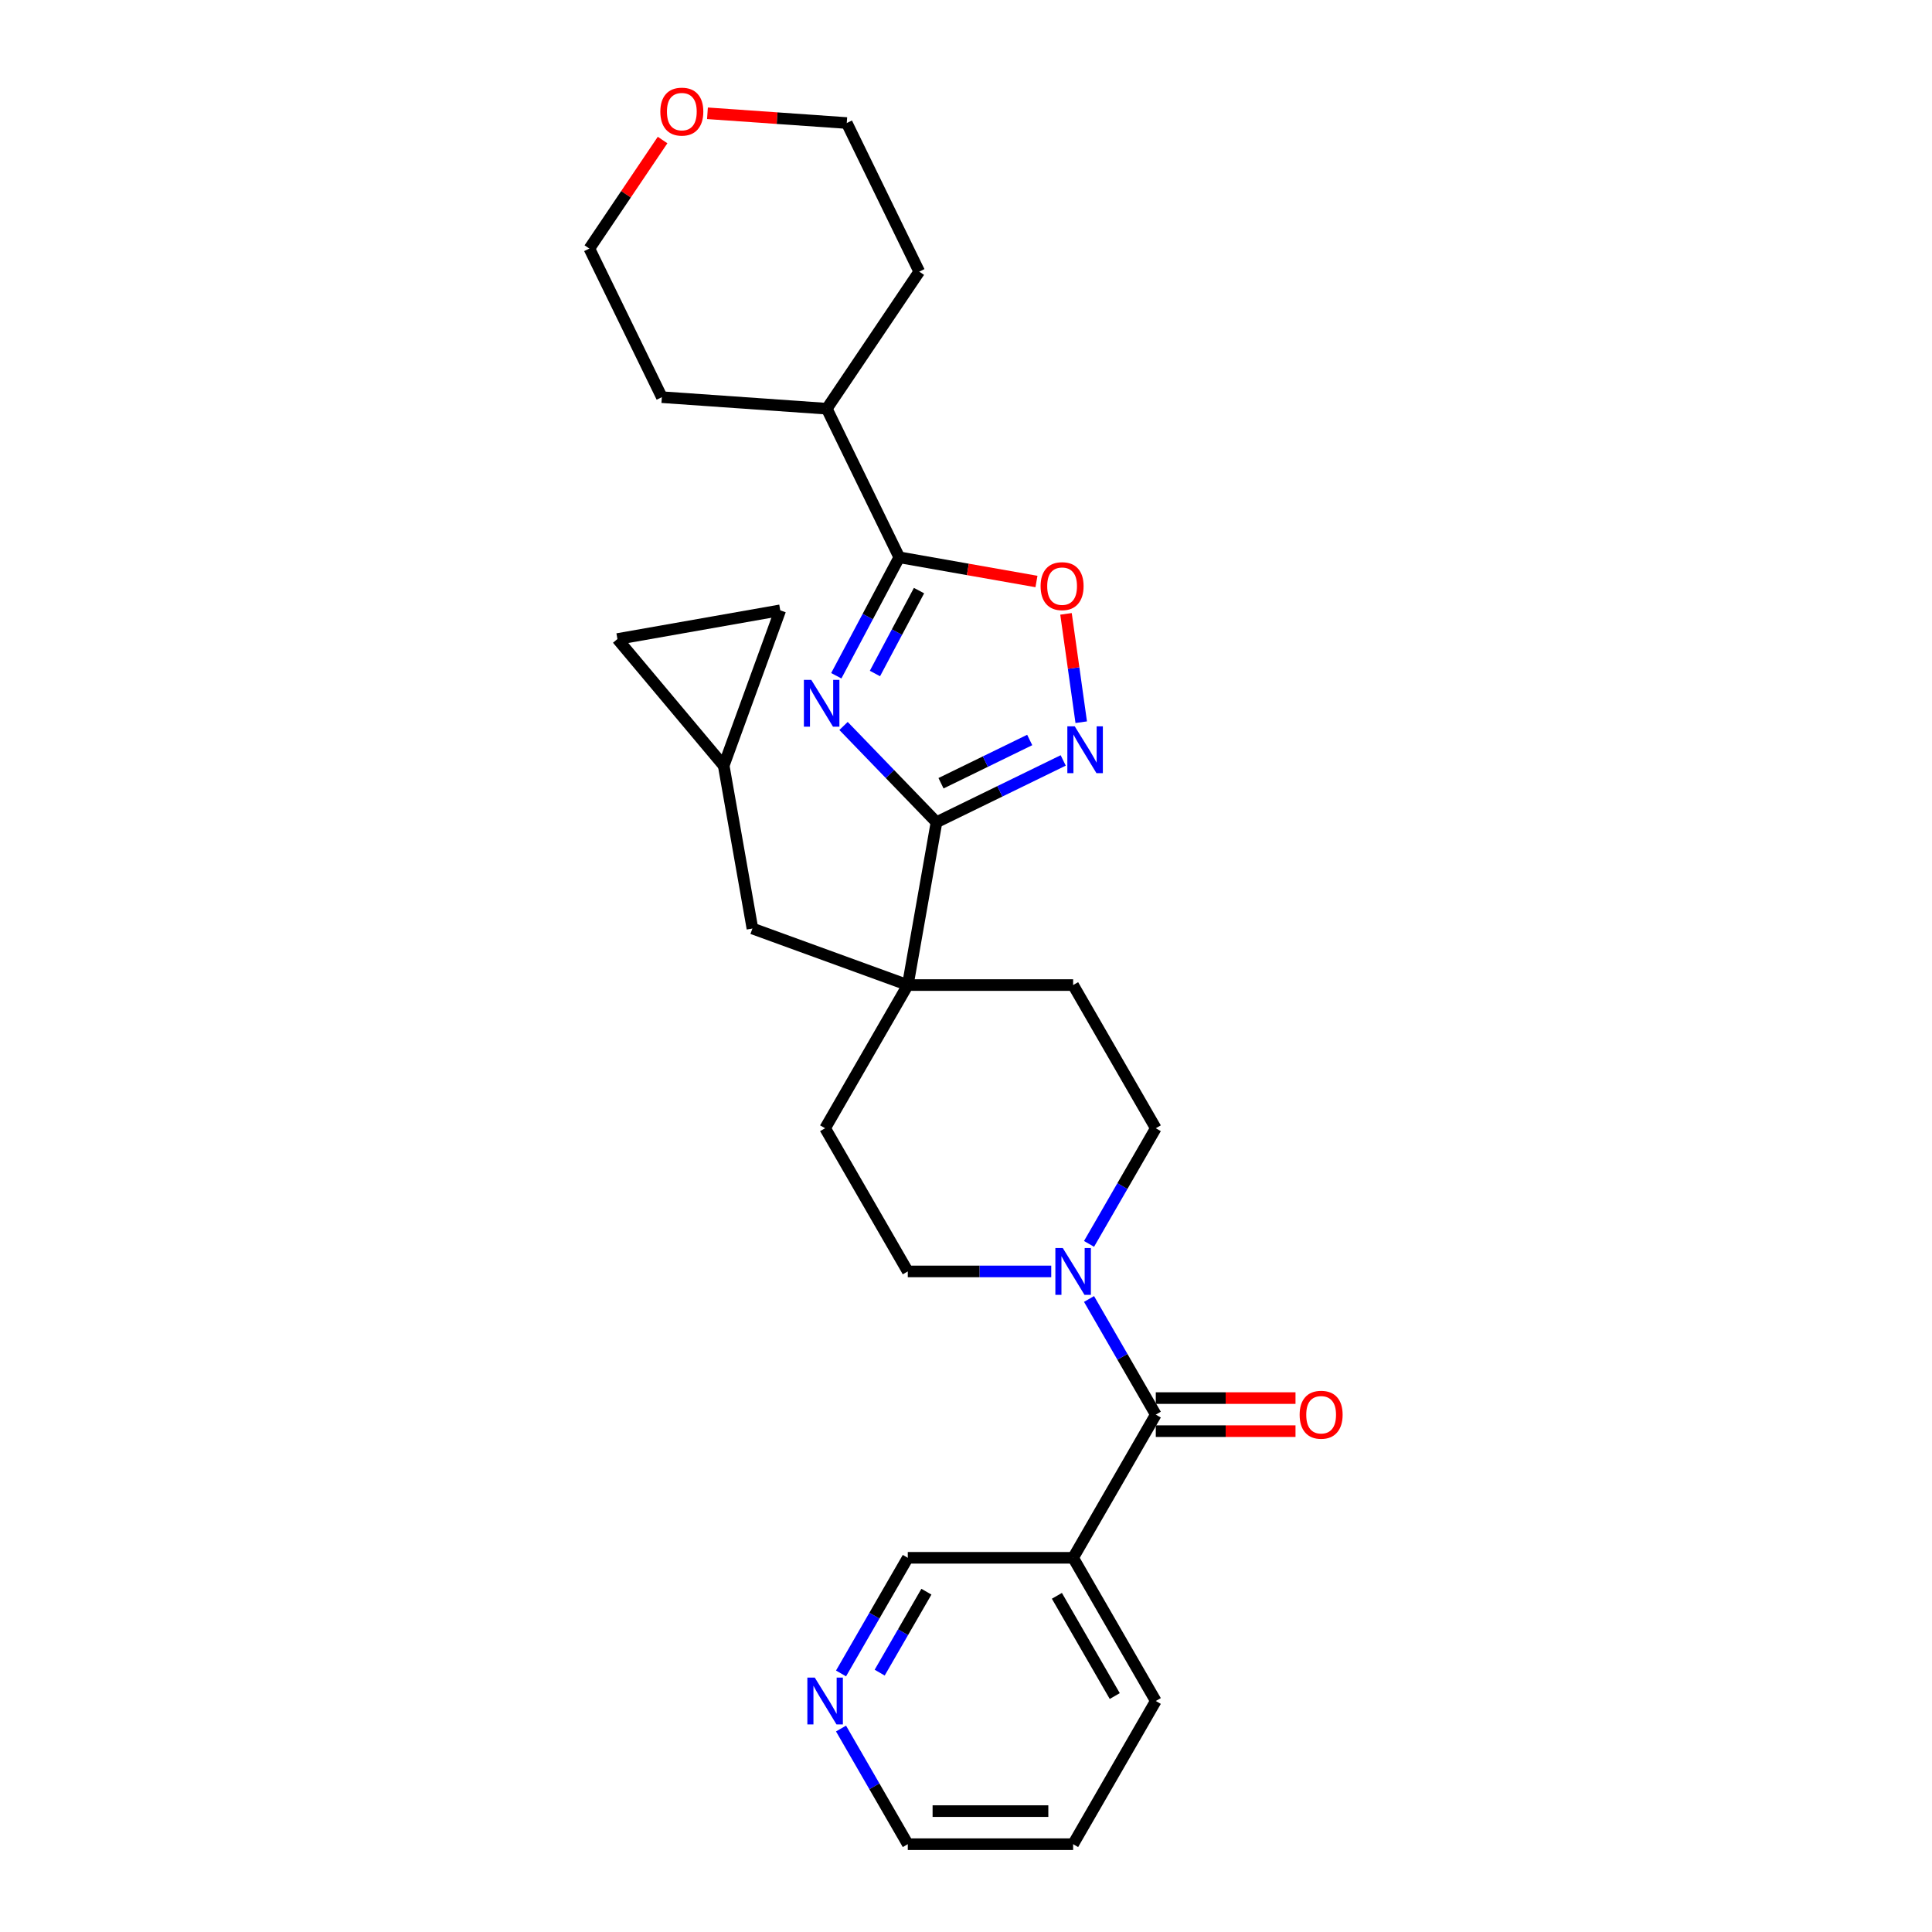 <?xml version='1.0' encoding='iso-8859-1'?>
<svg version='1.1' baseProfile='full'
              xmlns='http://www.w3.org/2000/svg'
                      xmlns:rdkit='http://www.rdkit.org/xml'
                      xmlns:xlink='http://www.w3.org/1999/xlink'
                  xml:space='preserve'
width='1000px' height='1000px' viewBox='0 0 1000 1000'>
<!-- END OF HEADER -->
<rect style='opacity:1.0;fill:#FFFFFF;stroke:none' width='1000' height='1000' x='0' y='0'> </rect>
<path class='bond-0' d='M 436.613,375.758 L 460.671,400.672' style='fill:none;fill-rule:evenodd;stroke:#0000FF;stroke-width:6px;stroke-linecap:butt;stroke-linejoin:miter;stroke-opacity:1' />
<path class='bond-0' d='M 460.671,400.672 L 484.73,425.585' style='fill:none;fill-rule:evenodd;stroke:#000000;stroke-width:6px;stroke-linecap:butt;stroke-linejoin:miter;stroke-opacity:1' />
<path class='bond-1' d='M 432.863,349.767 L 449.161,319.115' style='fill:none;fill-rule:evenodd;stroke:#0000FF;stroke-width:6px;stroke-linecap:butt;stroke-linejoin:miter;stroke-opacity:1' />
<path class='bond-1' d='M 449.161,319.115 L 465.459,288.463' style='fill:none;fill-rule:evenodd;stroke:#000000;stroke-width:6px;stroke-linecap:butt;stroke-linejoin:miter;stroke-opacity:1' />
<path class='bond-1' d='M 452.865,348.607 L 464.273,327.151' style='fill:none;fill-rule:evenodd;stroke:#0000FF;stroke-width:6px;stroke-linecap:butt;stroke-linejoin:miter;stroke-opacity:1' />
<path class='bond-1' d='M 464.273,327.151 L 475.682,305.694' style='fill:none;fill-rule:evenodd;stroke:#000000;stroke-width:6px;stroke-linecap:butt;stroke-linejoin:miter;stroke-opacity:1' />
<path class='bond-2' d='M 484.73,425.585 L 517.524,409.591' style='fill:none;fill-rule:evenodd;stroke:#000000;stroke-width:6px;stroke-linecap:butt;stroke-linejoin:miter;stroke-opacity:1' />
<path class='bond-2' d='M 517.524,409.591 L 550.317,393.596' style='fill:none;fill-rule:evenodd;stroke:#0000FF;stroke-width:6px;stroke-linecap:butt;stroke-linejoin:miter;stroke-opacity:1' />
<path class='bond-2' d='M 487.065,405.403 L 510.021,394.207' style='fill:none;fill-rule:evenodd;stroke:#000000;stroke-width:6px;stroke-linecap:butt;stroke-linejoin:miter;stroke-opacity:1' />
<path class='bond-2' d='M 510.021,394.207 L 532.976,383.011' style='fill:none;fill-rule:evenodd;stroke:#0000FF;stroke-width:6px;stroke-linecap:butt;stroke-linejoin:miter;stroke-opacity:1' />
<path class='bond-4' d='M 484.73,425.585 L 469.87,509.864' style='fill:none;fill-rule:evenodd;stroke:#000000;stroke-width:6px;stroke-linecap:butt;stroke-linejoin:miter;stroke-opacity:1' />
<path class='bond-5' d='M 465.459,288.463 L 500.966,294.724' style='fill:none;fill-rule:evenodd;stroke:#000000;stroke-width:6px;stroke-linecap:butt;stroke-linejoin:miter;stroke-opacity:1' />
<path class='bond-5' d='M 500.966,294.724 L 536.473,300.985' style='fill:none;fill-rule:evenodd;stroke:#FF0000;stroke-width:6px;stroke-linecap:butt;stroke-linejoin:miter;stroke-opacity:1' />
<path class='bond-18' d='M 465.459,288.463 L 427.944,211.545' style='fill:none;fill-rule:evenodd;stroke:#000000;stroke-width:6px;stroke-linecap:butt;stroke-linejoin:miter;stroke-opacity:1' />
<path class='bond-28' d='M 559.644,373.812 L 555.704,345.774' style='fill:none;fill-rule:evenodd;stroke:#0000FF;stroke-width:6px;stroke-linecap:butt;stroke-linejoin:miter;stroke-opacity:1' />
<path class='bond-28' d='M 555.704,345.774 L 551.763,317.735' style='fill:none;fill-rule:evenodd;stroke:#FF0000;stroke-width:6px;stroke-linecap:butt;stroke-linejoin:miter;stroke-opacity:1' />
<path class='bond-3' d='M 598.238,732.205 L 580.959,702.277' style='fill:none;fill-rule:evenodd;stroke:#000000;stroke-width:6px;stroke-linecap:butt;stroke-linejoin:miter;stroke-opacity:1' />
<path class='bond-3' d='M 580.959,702.277 L 563.68,672.349' style='fill:none;fill-rule:evenodd;stroke:#0000FF;stroke-width:6px;stroke-linecap:butt;stroke-linejoin:miter;stroke-opacity:1' />
<path class='bond-7' d='M 598.238,732.205 L 555.449,806.318' style='fill:none;fill-rule:evenodd;stroke:#000000;stroke-width:6px;stroke-linecap:butt;stroke-linejoin:miter;stroke-opacity:1' />
<path class='bond-14' d='M 598.238,740.763 L 634.395,740.763' style='fill:none;fill-rule:evenodd;stroke:#000000;stroke-width:6px;stroke-linecap:butt;stroke-linejoin:miter;stroke-opacity:1' />
<path class='bond-14' d='M 634.395,740.763 L 670.552,740.763' style='fill:none;fill-rule:evenodd;stroke:#FF0000;stroke-width:6px;stroke-linecap:butt;stroke-linejoin:miter;stroke-opacity:1' />
<path class='bond-14' d='M 598.238,723.647 L 634.395,723.647' style='fill:none;fill-rule:evenodd;stroke:#000000;stroke-width:6px;stroke-linecap:butt;stroke-linejoin:miter;stroke-opacity:1' />
<path class='bond-14' d='M 634.395,723.647 L 670.552,723.647' style='fill:none;fill-rule:evenodd;stroke:#FF0000;stroke-width:6px;stroke-linecap:butt;stroke-linejoin:miter;stroke-opacity:1' />
<path class='bond-9' d='M 469.87,509.864 L 389.452,480.594' style='fill:none;fill-rule:evenodd;stroke:#000000;stroke-width:6px;stroke-linecap:butt;stroke-linejoin:miter;stroke-opacity:1' />
<path class='bond-15' d='M 469.87,509.864 L 427.08,583.978' style='fill:none;fill-rule:evenodd;stroke:#000000;stroke-width:6px;stroke-linecap:butt;stroke-linejoin:miter;stroke-opacity:1' />
<path class='bond-16' d='M 469.87,509.864 L 555.449,509.864' style='fill:none;fill-rule:evenodd;stroke:#000000;stroke-width:6px;stroke-linecap:butt;stroke-linejoin:miter;stroke-opacity:1' />
<path class='bond-6' d='M 563.68,643.834 L 580.959,613.906' style='fill:none;fill-rule:evenodd;stroke:#0000FF;stroke-width:6px;stroke-linecap:butt;stroke-linejoin:miter;stroke-opacity:1' />
<path class='bond-6' d='M 580.959,613.906 L 598.238,583.978' style='fill:none;fill-rule:evenodd;stroke:#000000;stroke-width:6px;stroke-linecap:butt;stroke-linejoin:miter;stroke-opacity:1' />
<path class='bond-30' d='M 544.118,658.091 L 506.994,658.091' style='fill:none;fill-rule:evenodd;stroke:#0000FF;stroke-width:6px;stroke-linecap:butt;stroke-linejoin:miter;stroke-opacity:1' />
<path class='bond-30' d='M 506.994,658.091 L 469.87,658.091' style='fill:none;fill-rule:evenodd;stroke:#000000;stroke-width:6px;stroke-linecap:butt;stroke-linejoin:miter;stroke-opacity:1' />
<path class='bond-20' d='M 555.449,806.318 L 469.87,806.318' style='fill:none;fill-rule:evenodd;stroke:#000000;stroke-width:6px;stroke-linecap:butt;stroke-linejoin:miter;stroke-opacity:1' />
<path class='bond-21' d='M 555.449,806.318 L 598.238,880.432' style='fill:none;fill-rule:evenodd;stroke:#000000;stroke-width:6px;stroke-linecap:butt;stroke-linejoin:miter;stroke-opacity:1' />
<path class='bond-21' d='M 547.044,825.993 L 576.997,877.873' style='fill:none;fill-rule:evenodd;stroke:#000000;stroke-width:6px;stroke-linecap:butt;stroke-linejoin:miter;stroke-opacity:1' />
<path class='bond-8' d='M 374.591,396.315 L 389.452,480.594' style='fill:none;fill-rule:evenodd;stroke:#000000;stroke-width:6px;stroke-linecap:butt;stroke-linejoin:miter;stroke-opacity:1' />
<path class='bond-10' d='M 374.591,396.315 L 319.582,330.758' style='fill:none;fill-rule:evenodd;stroke:#000000;stroke-width:6px;stroke-linecap:butt;stroke-linejoin:miter;stroke-opacity:1' />
<path class='bond-11' d='M 374.591,396.315 L 403.861,315.898' style='fill:none;fill-rule:evenodd;stroke:#000000;stroke-width:6px;stroke-linecap:butt;stroke-linejoin:miter;stroke-opacity:1' />
<path class='bond-31' d='M 319.582,330.758 L 403.861,315.898' style='fill:none;fill-rule:evenodd;stroke:#000000;stroke-width:6px;stroke-linecap:butt;stroke-linejoin:miter;stroke-opacity:1' />
<path class='bond-12' d='M 598.238,583.978 L 555.449,509.864' style='fill:none;fill-rule:evenodd;stroke:#000000;stroke-width:6px;stroke-linecap:butt;stroke-linejoin:miter;stroke-opacity:1' />
<path class='bond-13' d='M 469.87,658.091 L 427.08,583.978' style='fill:none;fill-rule:evenodd;stroke:#000000;stroke-width:6px;stroke-linecap:butt;stroke-linejoin:miter;stroke-opacity:1' />
<path class='bond-17' d='M 435.312,866.174 L 452.591,836.246' style='fill:none;fill-rule:evenodd;stroke:#0000FF;stroke-width:6px;stroke-linecap:butt;stroke-linejoin:miter;stroke-opacity:1' />
<path class='bond-17' d='M 452.591,836.246 L 469.87,806.318' style='fill:none;fill-rule:evenodd;stroke:#000000;stroke-width:6px;stroke-linecap:butt;stroke-linejoin:miter;stroke-opacity:1' />
<path class='bond-17' d='M 455.318,865.754 L 467.413,844.804' style='fill:none;fill-rule:evenodd;stroke:#0000FF;stroke-width:6px;stroke-linecap:butt;stroke-linejoin:miter;stroke-opacity:1' />
<path class='bond-17' d='M 467.413,844.804 L 479.509,823.855' style='fill:none;fill-rule:evenodd;stroke:#000000;stroke-width:6px;stroke-linecap:butt;stroke-linejoin:miter;stroke-opacity:1' />
<path class='bond-32' d='M 435.312,894.689 L 452.591,924.617' style='fill:none;fill-rule:evenodd;stroke:#0000FF;stroke-width:6px;stroke-linecap:butt;stroke-linejoin:miter;stroke-opacity:1' />
<path class='bond-32' d='M 452.591,924.617 L 469.87,954.545' style='fill:none;fill-rule:evenodd;stroke:#000000;stroke-width:6px;stroke-linecap:butt;stroke-linejoin:miter;stroke-opacity:1' />
<path class='bond-25' d='M 427.944,211.545 L 342.573,205.576' style='fill:none;fill-rule:evenodd;stroke:#000000;stroke-width:6px;stroke-linecap:butt;stroke-linejoin:miter;stroke-opacity:1' />
<path class='bond-26' d='M 427.944,211.545 L 475.799,140.597' style='fill:none;fill-rule:evenodd;stroke:#000000;stroke-width:6px;stroke-linecap:butt;stroke-linejoin:miter;stroke-opacity:1' />
<path class='bond-19' d='M 366.178,58.637 L 402.231,61.158' style='fill:none;fill-rule:evenodd;stroke:#FF0000;stroke-width:6px;stroke-linecap:butt;stroke-linejoin:miter;stroke-opacity:1' />
<path class='bond-19' d='M 402.231,61.158 L 438.283,63.679' style='fill:none;fill-rule:evenodd;stroke:#000000;stroke-width:6px;stroke-linecap:butt;stroke-linejoin:miter;stroke-opacity:1' />
<path class='bond-29' d='M 342.95,72.48 L 324.004,100.569' style='fill:none;fill-rule:evenodd;stroke:#FF0000;stroke-width:6px;stroke-linecap:butt;stroke-linejoin:miter;stroke-opacity:1' />
<path class='bond-29' d='M 324.004,100.569 L 305.058,128.658' style='fill:none;fill-rule:evenodd;stroke:#000000;stroke-width:6px;stroke-linecap:butt;stroke-linejoin:miter;stroke-opacity:1' />
<path class='bond-27' d='M 598.238,880.432 L 555.449,954.545' style='fill:none;fill-rule:evenodd;stroke:#000000;stroke-width:6px;stroke-linecap:butt;stroke-linejoin:miter;stroke-opacity:1' />
<path class='bond-22' d='M 469.87,954.545 L 555.449,954.545' style='fill:none;fill-rule:evenodd;stroke:#000000;stroke-width:6px;stroke-linecap:butt;stroke-linejoin:miter;stroke-opacity:1' />
<path class='bond-22' d='M 482.706,937.43 L 542.612,937.43' style='fill:none;fill-rule:evenodd;stroke:#000000;stroke-width:6px;stroke-linecap:butt;stroke-linejoin:miter;stroke-opacity:1' />
<path class='bond-23' d='M 305.058,128.658 L 342.573,205.576' style='fill:none;fill-rule:evenodd;stroke:#000000;stroke-width:6px;stroke-linecap:butt;stroke-linejoin:miter;stroke-opacity:1' />
<path class='bond-24' d='M 438.283,63.679 L 475.799,140.597' style='fill:none;fill-rule:evenodd;stroke:#000000;stroke-width:6px;stroke-linecap:butt;stroke-linejoin:miter;stroke-opacity:1' />
<path  class='atom-0' d='M 419.925 351.907
L 427.867 364.744
Q 428.654 366.01, 429.92 368.304
Q 431.187 370.597, 431.255 370.734
L 431.255 351.907
L 434.473 351.907
L 434.473 376.143
L 431.153 376.143
L 422.629 362.108
Q 421.636 360.465, 420.575 358.582
Q 419.548 356.699, 419.24 356.117
L 419.24 376.143
L 416.091 376.143
L 416.091 351.907
L 419.925 351.907
' fill='#0000FF'/>
<path  class='atom-3' d='M 556.291 375.952
L 564.233 388.789
Q 565.02 390.055, 566.286 392.349
Q 567.553 394.642, 567.621 394.779
L 567.621 375.952
L 570.839 375.952
L 570.839 400.188
L 567.519 400.188
L 558.995 386.153
Q 558.002 384.51, 556.941 382.627
Q 555.914 380.744, 555.606 380.162
L 555.606 400.188
L 552.457 400.188
L 552.457 375.952
L 556.291 375.952
' fill='#0000FF'/>
<path  class='atom-6' d='M 538.613 303.392
Q 538.613 297.573, 541.488 294.321
Q 544.363 291.069, 549.738 291.069
Q 555.112 291.069, 557.988 294.321
Q 560.863 297.573, 560.863 303.392
Q 560.863 309.28, 557.953 312.635
Q 555.044 315.955, 549.738 315.955
Q 544.398 315.955, 541.488 312.635
Q 538.613 309.314, 538.613 303.392
M 549.738 313.217
Q 553.435 313.217, 555.42 310.752
Q 557.44 308.253, 557.44 303.392
Q 557.44 298.634, 555.42 296.238
Q 553.435 293.807, 549.738 293.807
Q 546.041 293.807, 544.021 296.204
Q 542.036 298.6, 542.036 303.392
Q 542.036 308.287, 544.021 310.752
Q 546.041 313.217, 549.738 313.217
' fill='#FF0000'/>
<path  class='atom-7' d='M 550.091 645.973
L 558.033 658.81
Q 558.82 660.077, 560.087 662.37
Q 561.353 664.664, 561.422 664.801
L 561.422 645.973
L 564.64 645.973
L 564.64 670.209
L 561.319 670.209
L 552.796 656.174
Q 551.803 654.531, 550.742 652.648
Q 549.715 650.766, 549.407 650.184
L 549.407 670.209
L 546.257 670.209
L 546.257 645.973
L 550.091 645.973
' fill='#0000FF'/>
<path  class='atom-15' d='M 672.692 732.273
Q 672.692 726.454, 675.567 723.202
Q 678.443 719.95, 683.817 719.95
Q 689.191 719.95, 692.067 723.202
Q 694.942 726.454, 694.942 732.273
Q 694.942 738.161, 692.033 741.516
Q 689.123 744.836, 683.817 744.836
Q 678.477 744.836, 675.567 741.516
Q 672.692 738.195, 672.692 732.273
M 683.817 742.098
Q 687.514 742.098, 689.499 739.633
Q 691.519 737.134, 691.519 732.273
Q 691.519 727.515, 689.499 725.119
Q 687.514 722.688, 683.817 722.688
Q 680.12 722.688, 678.1 725.085
Q 676.115 727.481, 676.115 732.273
Q 676.115 737.168, 678.1 739.633
Q 680.12 742.098, 683.817 742.098
' fill='#FF0000'/>
<path  class='atom-18' d='M 421.723 868.314
L 429.665 881.151
Q 430.452 882.417, 431.718 884.711
Q 432.985 887.004, 433.053 887.141
L 433.053 868.314
L 436.271 868.314
L 436.271 892.55
L 432.951 892.55
L 424.427 878.515
Q 423.434 876.872, 422.373 874.989
Q 421.346 873.106, 421.038 872.524
L 421.038 892.55
L 417.889 892.55
L 417.889 868.314
L 421.723 868.314
' fill='#0000FF'/>
<path  class='atom-20' d='M 341.788 57.778
Q 341.788 51.959, 344.663 48.706
Q 347.539 45.455, 352.913 45.455
Q 358.287 45.455, 361.163 48.706
Q 364.038 51.959, 364.038 57.778
Q 364.038 63.666, 361.128 67.02
Q 358.219 70.341, 352.913 70.341
Q 347.573 70.341, 344.663 67.02
Q 341.788 63.7, 341.788 57.778
M 352.913 67.602
Q 356.61 67.602, 358.595 65.138
Q 360.615 62.639, 360.615 57.778
Q 360.615 53.02, 358.595 50.623
Q 356.61 48.193, 352.913 48.193
Q 349.216 48.193, 347.196 50.589
Q 345.211 52.986, 345.211 57.778
Q 345.211 62.673, 347.196 65.138
Q 349.216 67.602, 352.913 67.602
' fill='#FF0000'/>
</svg>
